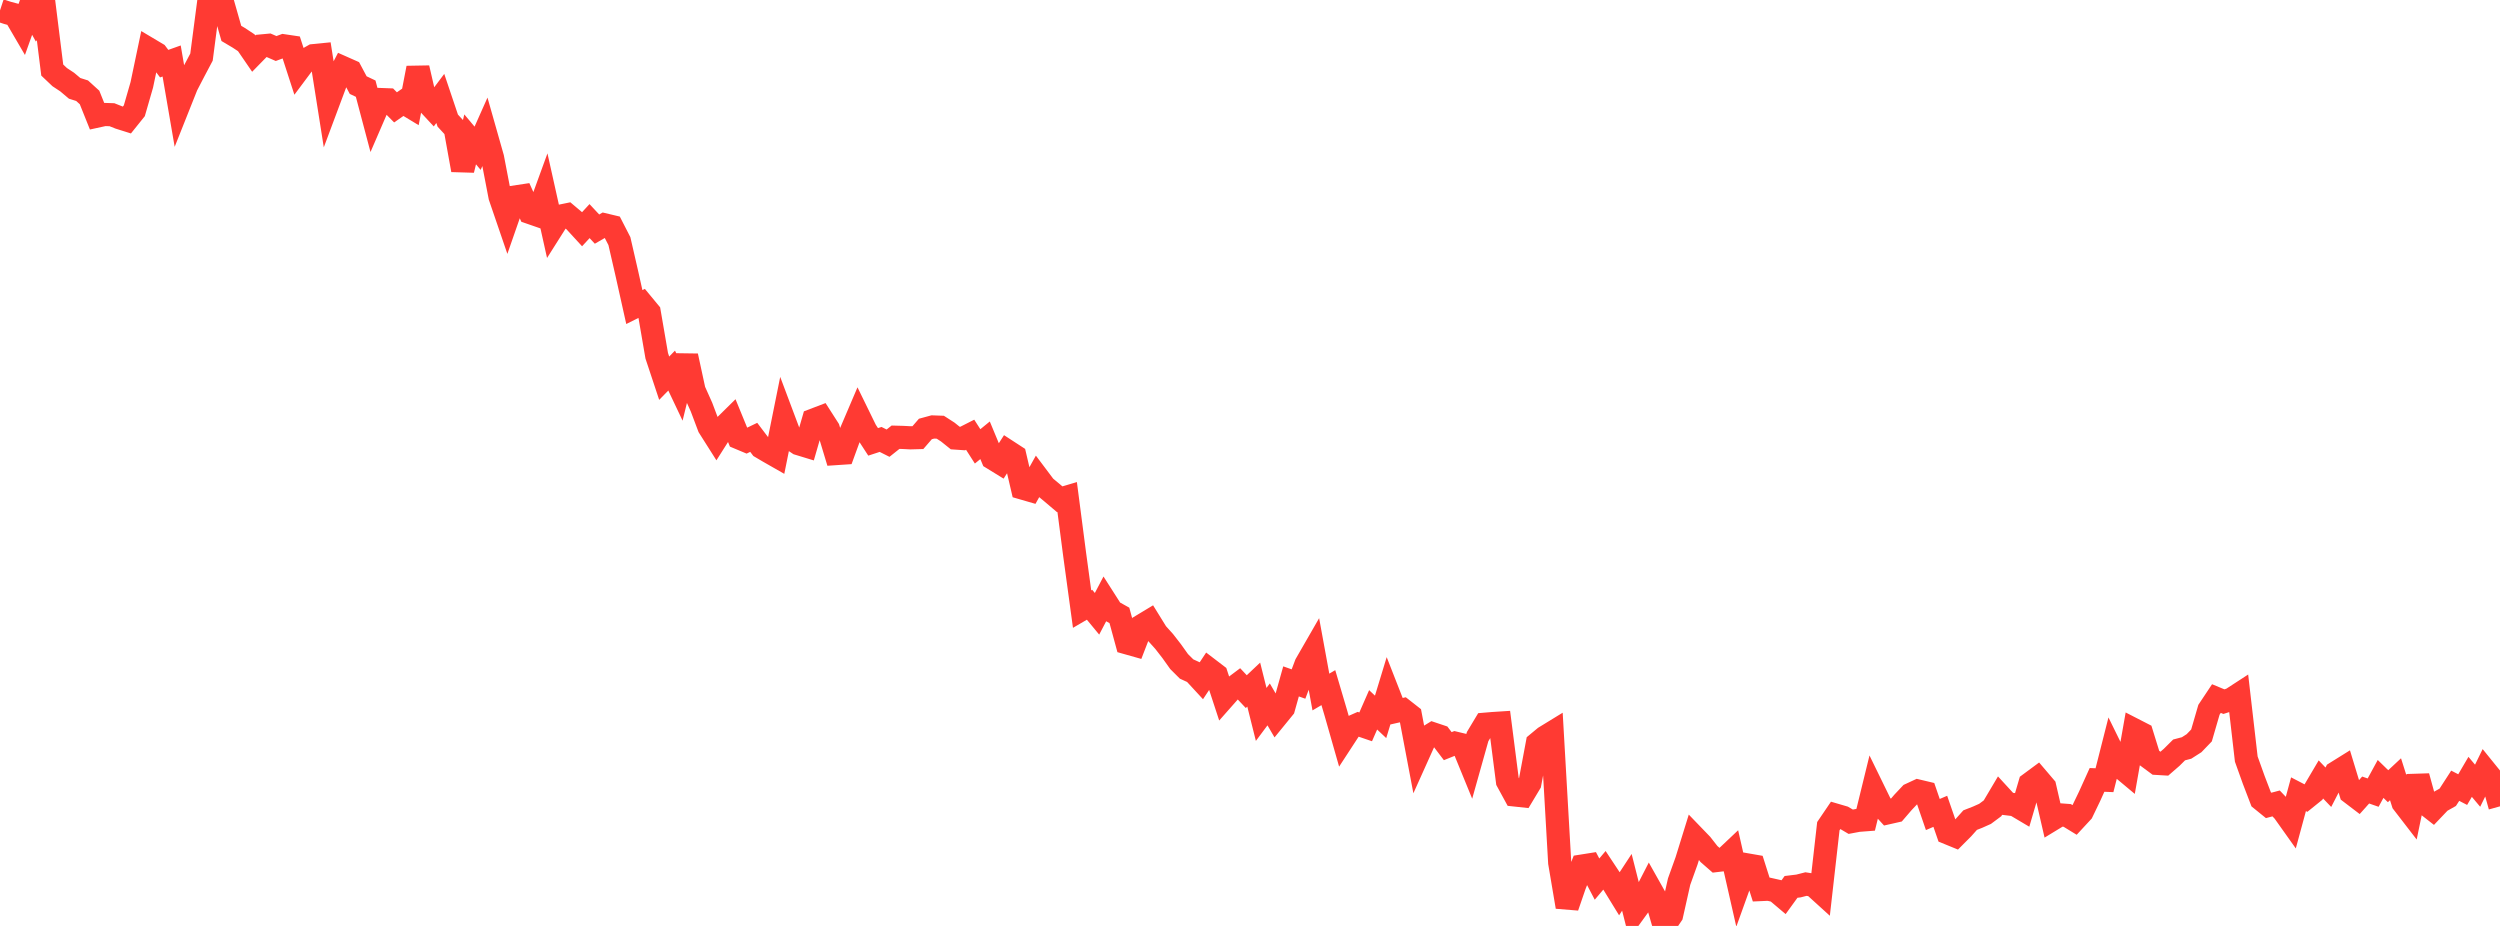 <?xml version="1.0" standalone="no"?>
<!DOCTYPE svg PUBLIC "-//W3C//DTD SVG 1.1//EN" "http://www.w3.org/Graphics/SVG/1.1/DTD/svg11.dtd">

<svg width="135" height="50" viewBox="0 0 135 50" preserveAspectRatio="none" 
  xmlns="http://www.w3.org/2000/svg"
  xmlns:xlink="http://www.w3.org/1999/xlink">


<polyline points="0.0, 0.562 0.403, 0.695 0.806, 0.803 1.209, 1.493 1.612, 0.362 2.015, 1.093 2.418, 0.554 2.821, 3.783 3.224, 4.165 3.627, 4.431 4.03, 4.771 4.433, 4.898 4.836, 5.264 5.239, 6.27 5.642, 6.182 6.045, 6.195 6.448, 6.355 6.851, 6.482 7.254, 5.98 7.657, 4.582 8.06, 2.662 8.463, 2.902 8.866, 3.437 9.269, 3.293 9.672, 5.636 10.075, 4.623 10.478, 3.846 10.881, 3.084 11.284, 0.0 11.687, 0.44 12.09, 0.388 12.493, 1.804 12.896, 2.043 13.299, 2.309 13.701, 2.895 14.104, 2.483 14.507, 2.445 14.91, 2.62 15.313, 2.471 15.716, 2.531 16.119, 3.774 16.522, 3.234 16.925, 3.005 17.328, 2.965 17.731, 5.512 18.134, 4.433 18.537, 3.661 18.94, 3.84 19.343, 4.596 19.746, 4.787 20.149, 6.307 20.552, 5.375 20.955, 5.39 21.358, 5.798 21.761, 5.517 22.164, 5.761 22.567, 3.671 22.97, 5.419 23.373, 5.853 23.776, 5.316 24.179, 6.513 24.582, 6.95 24.985, 9.182 25.388, 7.526 25.791, 8.006 26.194, 7.1 26.597, 8.519 27.0, 10.617 27.403, 11.795 27.806, 10.638 28.209, 10.577 28.612, 11.474 29.015, 11.614 29.418, 10.507 29.821, 12.317 30.224, 11.68 30.627, 11.597 31.03, 11.937 31.433, 12.376 31.836, 11.94 32.239, 12.372 32.642, 12.14 33.045, 12.236 33.448, 13.021 33.851, 14.776 34.254, 16.581 34.657, 16.38 35.06, 16.867 35.463, 19.209 35.866, 20.423 36.269, 20.011 36.672, 20.861 37.075, 19.221 37.478, 21.084 37.881, 21.984 38.284, 23.054 38.687, 23.69 39.09, 23.054 39.493, 22.657 39.896, 23.641 40.299, 23.81 40.701, 23.617 41.104, 24.148 41.507, 24.386 41.91, 24.616 42.313, 22.615 42.716, 23.688 43.119, 23.957 43.522, 24.08 43.925, 22.685 44.328, 22.531 44.731, 23.16 45.134, 24.494 45.537, 24.467 45.94, 23.361 46.343, 22.417 46.746, 23.241 47.149, 23.861 47.552, 23.729 47.955, 23.931 48.358, 23.61 48.761, 23.621 49.164, 23.642 49.567, 23.631 49.97, 23.165 50.373, 23.055 50.776, 23.07 51.179, 23.33 51.582, 23.653 51.985, 23.681 52.388, 23.476 52.791, 24.104 53.194, 23.775 53.597, 24.745 54.0, 24.993 54.403, 24.365 54.806, 24.627 55.209, 26.353 55.612, 26.47 56.015, 25.747 56.418, 26.283 56.821, 26.618 57.224, 26.96 57.627, 26.84 58.03, 29.934 58.433, 32.892 58.836, 32.657 59.239, 33.145 59.642, 32.376 60.045, 33.007 60.448, 33.232 60.851, 34.712 61.254, 34.826 61.657, 33.784 62.06, 33.541 62.463, 34.193 62.866, 34.64 63.269, 35.159 63.672, 35.724 64.075, 36.126 64.478, 36.311 64.881, 36.748 65.284, 36.14 65.687, 36.448 66.09, 37.677 66.493, 37.221 66.896, 36.919 67.299, 37.348 67.701, 36.968 68.104, 38.579 68.507, 38.038 68.91, 38.727 69.313, 38.233 69.716, 36.795 70.119, 36.938 70.522, 35.869 70.925, 35.169 71.328, 37.369 71.731, 37.132 72.134, 38.496 72.537, 39.909 72.94, 39.291 73.343, 39.112 73.746, 39.25 74.149, 38.331 74.552, 38.711 74.955, 37.388 75.358, 38.418 75.761, 38.327 76.164, 38.643 76.567, 40.77 76.97, 39.874 77.373, 39.627 77.776, 39.762 78.179, 40.292 78.582, 40.13 78.985, 40.227 79.388, 41.212 79.791, 39.778 80.194, 39.107 80.597, 39.073 81.0, 39.047 81.403, 42.19 81.806, 42.929 82.209, 42.972 82.612, 42.301 83.015, 40.146 83.418, 39.812 83.821, 39.565 84.224, 46.587 84.627, 48.969 85.03, 47.798 85.433, 46.766 85.836, 46.702 86.239, 47.472 86.642, 46.995 87.045, 47.604 87.448, 48.26 87.851, 47.645 88.254, 49.237 88.657, 48.681 89.06, 47.897 89.463, 48.614 89.866, 50.0 90.269, 49.403 90.672, 47.607 91.075, 46.484 91.478, 45.183 91.881, 45.601 92.284, 46.117 92.687, 46.469 93.09, 46.421 93.493, 46.04 93.896, 47.816 94.299, 46.695 94.701, 46.765 95.104, 48.035 95.507, 48.017 95.91, 48.108 96.313, 48.449 96.716, 47.892 97.119, 47.843 97.522, 47.74 97.925, 47.802 98.328, 48.168 98.731, 44.614 99.134, 44.019 99.537, 44.137 99.94, 44.374 100.343, 44.298 100.746, 44.267 101.149, 42.621 101.552, 43.446 101.955, 43.888 102.358, 43.797 102.761, 43.329 103.164, 42.901 103.567, 42.714 103.97, 42.81 104.373, 43.984 104.776, 43.811 105.179, 44.976 105.582, 45.141 105.985, 44.737 106.388, 44.286 106.791, 44.128 107.194, 43.948 107.597, 43.648 108.0, 42.968 108.403, 43.407 108.806, 43.456 109.209, 43.695 109.612, 42.322 110.015, 42.024 110.418, 42.497 110.821, 44.247 111.224, 44.002 111.627, 44.032 112.03, 44.278 112.433, 43.843 112.836, 43.006 113.239, 42.115 113.642, 42.131 114.045, 40.542 114.448, 41.362 114.851, 41.699 115.254, 39.416 115.657, 39.623 116.06, 40.924 116.463, 41.222 116.866, 41.246 117.269, 40.896 117.672, 40.496 118.075, 40.39 118.478, 40.133 118.881, 39.714 119.284, 38.327 119.687, 37.722 120.09, 37.889 120.493, 37.759 120.896, 37.497 121.299, 40.99 121.701, 42.112 122.104, 43.165 122.507, 43.492 122.91, 43.385 123.313, 43.808 123.716, 44.375 124.119, 42.889 124.522, 43.098 124.925, 42.773 125.328, 42.09 125.731, 42.511 126.134, 41.73 126.537, 41.479 126.94, 42.805 127.343, 43.112 127.746, 42.661 128.149, 42.802 128.552, 42.062 128.955, 42.455 129.358, 42.079 129.761, 43.351 130.164, 43.874 130.567, 41.923 130.97, 43.388 131.373, 43.703 131.776, 43.28 132.179, 43.053 132.582, 42.43 132.985, 42.639 133.388, 41.95 133.791, 42.429 134.194, 41.606 134.597, 42.104 135.0, 43.542" fill="none" stroke="#ff3a33" stroke-width="1.25"/>

</svg>
